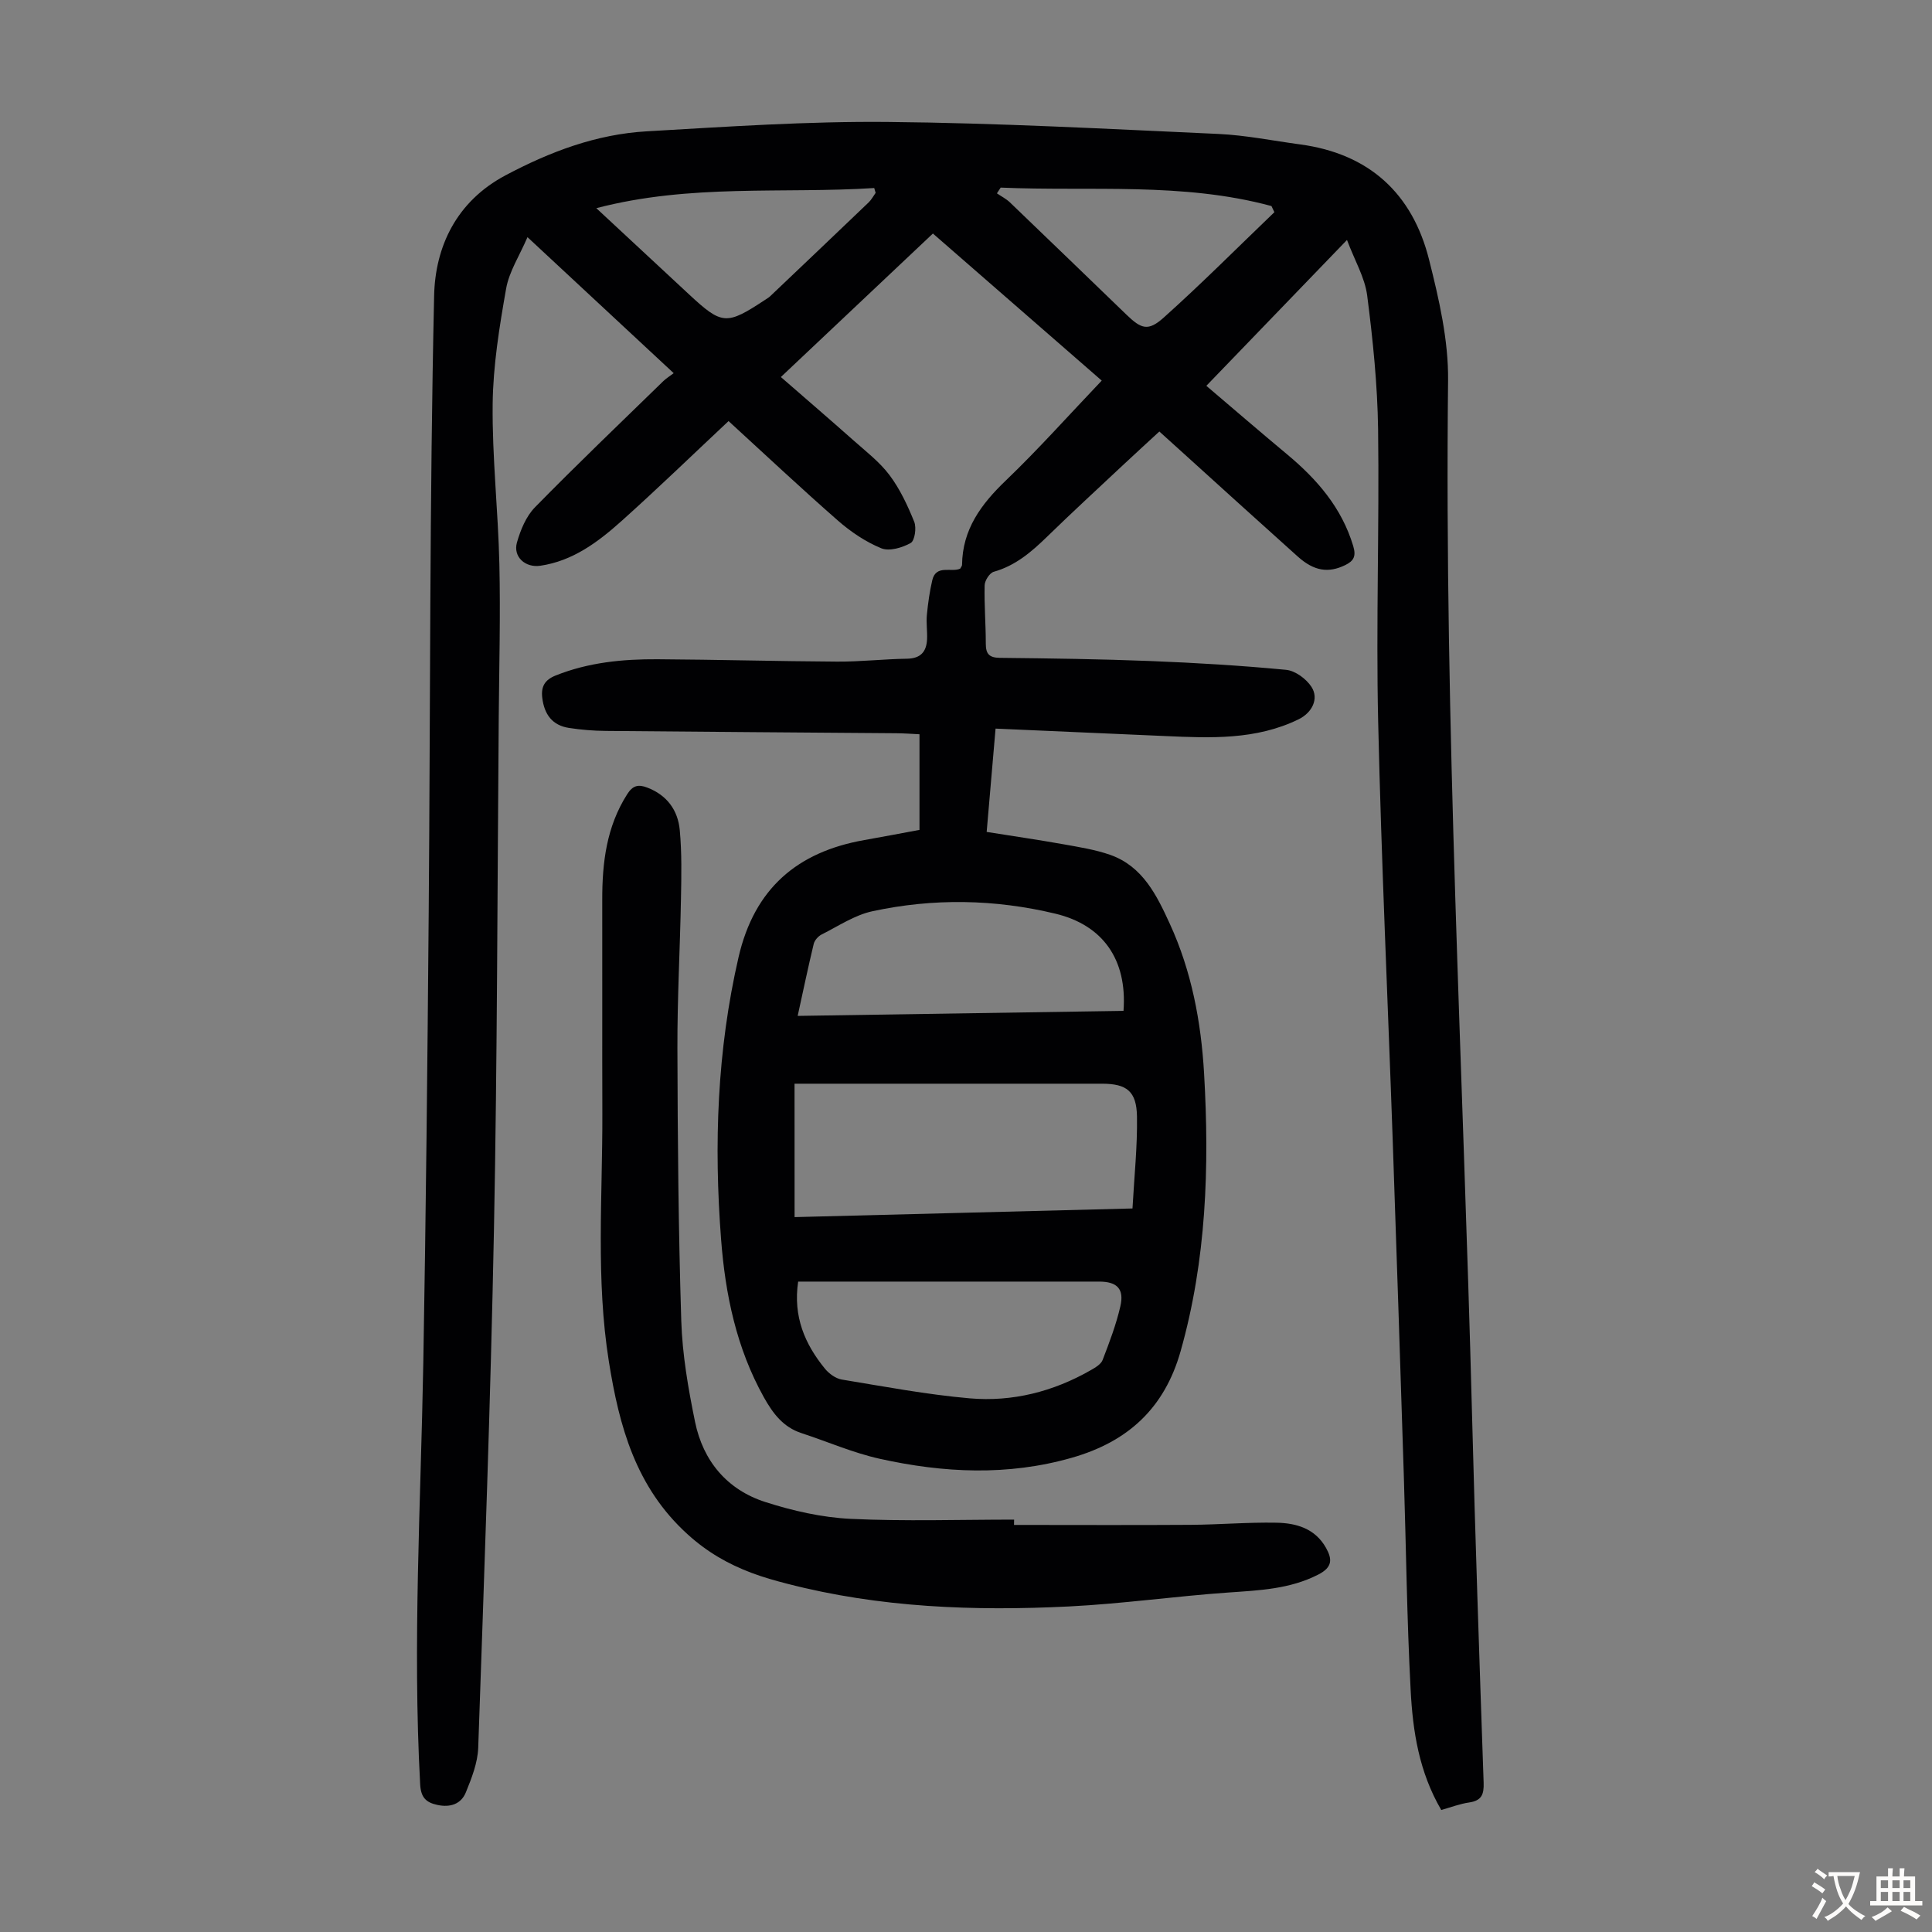 <svg enable-background="new 0 0 400 400" viewBox="0 0 400 400" xmlns="http://www.w3.org/2000/svg"><rect x="0" y="0" width="400" height="400" fill="#808080" stroke="none"/><path d="m298.4 374.74c-4.62-7.9-5.9-16.35-6.34-24.81-.78-14.75-.94-29.52-1.41-44.29-.74-23.16-1.49-46.31-2.3-69.46-1.01-28.97-2.36-57.93-3.02-86.91-.45-20.13.26-40.28-.01-60.41-.13-9.24-1.08-18.5-2.26-27.68-.48-3.71-2.57-7.21-4.18-11.5-10.06 10.43-19.43 20.15-29.12 30.2 5.66 4.81 11.13 9.53 16.69 14.16 6.21 5.17 11.33 11.05 13.72 19.01.63 2.1.13 3.08-1.66 3.95-3.46 1.68-6.43 1.27-9.83-1.78-8.17-7.32-16.29-14.7-24.42-22.06-1.32-1.2-2.65-2.39-4.23-3.82-2.5 2.31-4.94 4.53-7.35 6.79-5.31 4.98-10.67 9.9-15.88 14.98-3.24 3.15-6.55 6-11.05 7.27-.86.24-1.87 1.82-1.89 2.8-.1 4.02.24 8.05.24 12.08 0 2.11.68 2.91 2.91 2.94 10.4.11 20.81.25 31.2.66 9.37.37 18.73.93 28.06 1.82 1.89.18 4.17 1.86 5.25 3.52 1.61 2.47.12 5.37-2.67 6.73-8.82 4.3-18.23 3.88-27.64 3.46-11.6-.51-23.19-1.02-35.09-1.54-.63 7.29-1.2 13.93-1.84 21.39 5.39.86 10.64 1.62 15.85 2.55 3.28.59 6.63 1.11 9.76 2.21 6.73 2.39 9.62 8.4 12.33 14.31 4.48 9.78 6.45 20.22 7.07 30.89 1.12 19.4.49 38.65-4.86 57.56-3.34 11.81-10.92 18.73-22.48 22.04-13.29 3.81-26.59 3.16-39.83.22-5.52-1.23-10.79-3.54-16.19-5.31-3.79-1.24-5.91-4.08-7.77-7.4-5.69-10.19-8-21.31-8.87-32.76-1.5-19.61-.83-39.08 3.62-58.38 3.28-14.2 12.13-21.8 26.07-24.25 3.73-.66 7.46-1.37 11.39-2.1 0-6.5 0-12.95 0-19.8-1.54-.07-3.17-.2-4.8-.21-20.03-.16-40.06-.29-60.09-.48-2.56-.02-5.15-.23-7.68-.62-3.46-.53-5.11-2.81-5.53-6.23-.29-2.35.54-3.73 2.76-4.62 6.78-2.72 13.89-3.41 21.07-3.37 12.42.07 24.83.42 37.25.49 4.8.03 9.61-.53 14.41-.6 2.86-.04 4.06-1.45 4.18-4.05.07-1.67-.2-3.36-.04-5.02.23-2.41.57-4.84 1.12-7.19.78-3.31 3.97-1.54 5.78-2.39.19-.37.38-.56.38-.76.08-7.36 3.94-12.57 9.05-17.47 6.78-6.5 13.04-13.53 19.87-20.7-11.6-10.11-23.11-20.14-34.95-30.45-10.42 9.83-20.78 19.61-31.48 29.71 5.17 4.5 10.14 8.77 15.04 13.12 2.59 2.3 5.42 4.47 7.47 7.21 2.16 2.88 3.74 6.28 5.1 9.64.5 1.24.11 3.92-.73 4.39-1.75.98-4.44 1.78-6.1 1.09-3.24-1.33-6.32-3.41-8.97-5.73-7.74-6.78-15.24-13.83-22.64-20.6-7.46 6.99-14.68 13.99-22.17 20.7-4.84 4.33-10.06 8.26-16.8 9.25-3.12.46-5.69-1.86-4.84-4.82.74-2.59 1.89-5.4 3.72-7.27 8.69-8.87 17.68-17.46 26.58-26.13.55-.54 1.23-.95 2.15-1.65-10.12-9.42-19.84-18.46-30.27-28.16-1.64 3.83-3.79 7.1-4.42 10.64-1.39 7.89-2.7 15.92-2.79 23.9-.12 11.05 1.14 22.11 1.39 33.17.24 10.51-.04 21.04-.13 31.55-.29 35.37-.3 70.74-.99 106.11-.7 35.8-2.02 71.59-3.26 107.38-.11 3.12-1.36 6.29-2.56 9.24-.99 2.43-3.24 3.18-5.9 2.6-2.36-.51-3.41-1.54-3.56-4.26-1.58-29.11.13-58.18.65-87.26.55-31.11.86-62.22 1.12-93.34.35-42.53.17-85.08 1.12-127.6.22-10.08 4.54-19.5 14.8-24.94 9.25-4.91 18.8-8.5 29.21-9.1 16.63-.96 33.3-2.1 49.94-1.94 22.81.21 45.61 1.45 68.4 2.48 5.68.26 11.31 1.41 16.96 2.17 14.26 1.92 23.22 10.13 26.67 23.81 2.06 8.18 4.04 16.7 3.95 25.05-.8 71.33 3.11 142.54 4.95 213.8.66 25.51 1.53 51.01 2.41 76.51.09 2.45-.42 3.73-2.98 4.11-1.91.27-3.7.97-5.79 1.56zm-133.89-122.75c23.38-.6 46.37-1.19 69.96-1.79.36-6.6 1.03-12.81.93-19.02-.08-5.27-2.14-6.81-7.25-6.81-19.92 0-39.83 0-59.75 0-1.28 0-2.57 0-3.9 0 .01 9.45.01 18.36.01 27.62zm.74 13.35c-1.08 7.26 1.4 12.96 5.56 18.05.84 1.02 2.21 2.02 3.47 2.23 8.8 1.45 17.6 3.11 26.47 3.89 8.85.77 17.32-1.38 25.1-5.84.93-.53 2.1-1.22 2.44-2.11 1.4-3.64 2.8-7.32 3.67-11.11.83-3.61-.69-5.11-4.4-5.11-19.69-.01-39.38 0-59.07 0-.99 0-1.98 0-3.24 0zm67.36-56.05c.79-10.65-4.29-17.77-14.09-20.12-12.59-3.02-25.28-3.23-37.88-.51-3.69.79-7.07 3.08-10.52 4.81-.72.36-1.47 1.21-1.65 1.96-1.17 4.86-2.19 9.75-3.32 14.9 22.64-.34 44.95-.69 67.46-1.04zm-25.43-170.45c-.26.4-.52.79-.78 1.19.9.62 1.91 1.12 2.69 1.87 8.07 7.73 16.1 15.51 24.14 23.26 3.06 2.95 4.48 3.48 7.71.59 7.85-7.03 15.3-14.52 22.91-21.82-.2-.42-.4-.85-.61-1.27-18.41-4.98-37.34-3.01-56.06-3.82zm-83.72 4.26c6.77 6.3 12.98 12.07 19.19 17.84 6.85 6.36 7.74 6.42 15.74 1.15.37-.25.77-.47 1.09-.78 6.79-6.45 13.58-12.91 20.35-19.39.59-.56.98-1.32 1.46-1.99-.1-.33-.19-.66-.29-1-18.91 1.21-38.02-.93-57.54 4.17z" fill="#010103"/><path d="m209.94 315.72c12.19 0 24.39.06 36.58-.02 5.91-.04 11.82-.55 17.73-.44 4.11.07 8.02 1.18 10.28 5.2 1.33 2.37 1.35 4.03-1.6 5.54-5.91 3.02-12.18 3.26-18.56 3.71-11.03.77-22.02 2.34-33.06 2.89-19.61.97-39.15.26-58.31-4.7-2.49-.64-4.98-1.34-7.37-2.24-4.9-1.85-9.21-4.31-13.27-8-10.74-9.73-14.16-22.36-16.3-35.77-2.72-17.03-1.3-34.18-1.35-51.28-.05-14.77.01-29.54-.02-44.3-.02-7.71.88-15.15 5.16-21.87 1.14-1.8 2.28-2.1 4.13-1.39 4.11 1.56 6.38 4.69 6.76 8.83.43 4.65.34 9.36.25 14.04-.19 10.38-.77 20.76-.74 31.14.05 18.8.21 37.61.8 56.4.22 7 1.44 14.03 2.85 20.91 1.66 8.11 6.63 14.07 14.56 16.61 5.67 1.82 11.69 3.19 17.61 3.48 11.27.54 22.59.16 33.89.16-.02.36-.02.73-.02 1.1z" fill="#010103"/><g fill="#fcfbfa"><path d="m377.9 391.2c-.2.3-.4.5-.6.8-.7-.6-1.4-1-2.2-1.5.2-.3.4-.5.5-.8.6.4 1.4.8 2.3 1.5zm-1.8 6.1c-.2-.2-.5-.4-.9-.6.4-.6.8-1.2 1.2-1.9s.7-1.3.9-1.9c.3.3.5.5.8.7-.7 1.3-1.4 2.6-2 3.7zm2.2-9c-.3.3-.5.5-.6.8-.6-.6-1.3-1.1-2-1.5.3-.3.5-.5.6-.7.6.5 1.3.9 2 1.4zm.3.2v-.9h2 4.5c-.3 1.3-.6 2.5-1 3.6s-.9 2.1-1.4 3c.4.5 1 1 1.6 1.4s1.2.8 1.9 1.1c-.3.2-.5.4-.8.8-.4-.3-1-.7-1.6-1.2s-1.2-1.1-1.6-1.6c-.5.6-1.1 1.1-1.7 1.6s-1.4.9-2.1 1.4c-.1-.3-.3-.5-.7-.8.6-.2 1.2-.5 1.9-1s1.4-1.1 2-1.8c-.5-.8-.9-1.6-1.2-2.5s-.6-2-.8-3.2c-.4.1-.7.1-1 .1zm2.5 2.7c.3 1 .7 1.7 1 2.2.3-.5.6-1.1 1-2s.6-1.9.9-3h-3.2-.4c.1.9.3 1.8.7 2.8z"/><path d="m396.5 388.5v1.5 3.6h1.5v.9c-.4 0-1 0-1.7 0h-7.9c-.5 0-.9 0-1.2 0v-.9h1.3v-3.5c0-.7 0-1.2 0-1.6h2.4c0-.8 0-1.4 0-1.7h1c0 .3-.1.8-.1 1.7h1.5c0-.8 0-1.4 0-1.7h1c0 .3-.1.9-.1 1.7zm-8.2 9.2c-.2-.3-.5-.5-.8-.8.8-.3 1.4-.6 1.9-.9s1-.7 1.4-1.1c.3.3.6.5.9.8-1.6 1-2.8 1.6-3.4 2zm2.6-6.8v-1.6h-1.5v1.6zm0 2.7v-1.9h-1.5v1.9zm2.4-2.7v-1.6h-1.5v1.6zm0 2.7v-1.9h-1.5v1.9zm.2 2 .7-.8c.4.2.9.5 1.6.8s1.3.7 1.8 1c-.3.3-.5.5-.8.8-.4-.3-1.5-1-3.3-1.8zm2-4.7v-1.6h-1.4v1.6zm0 2.7v-1.9h-1.4v1.9z"/></g></svg>